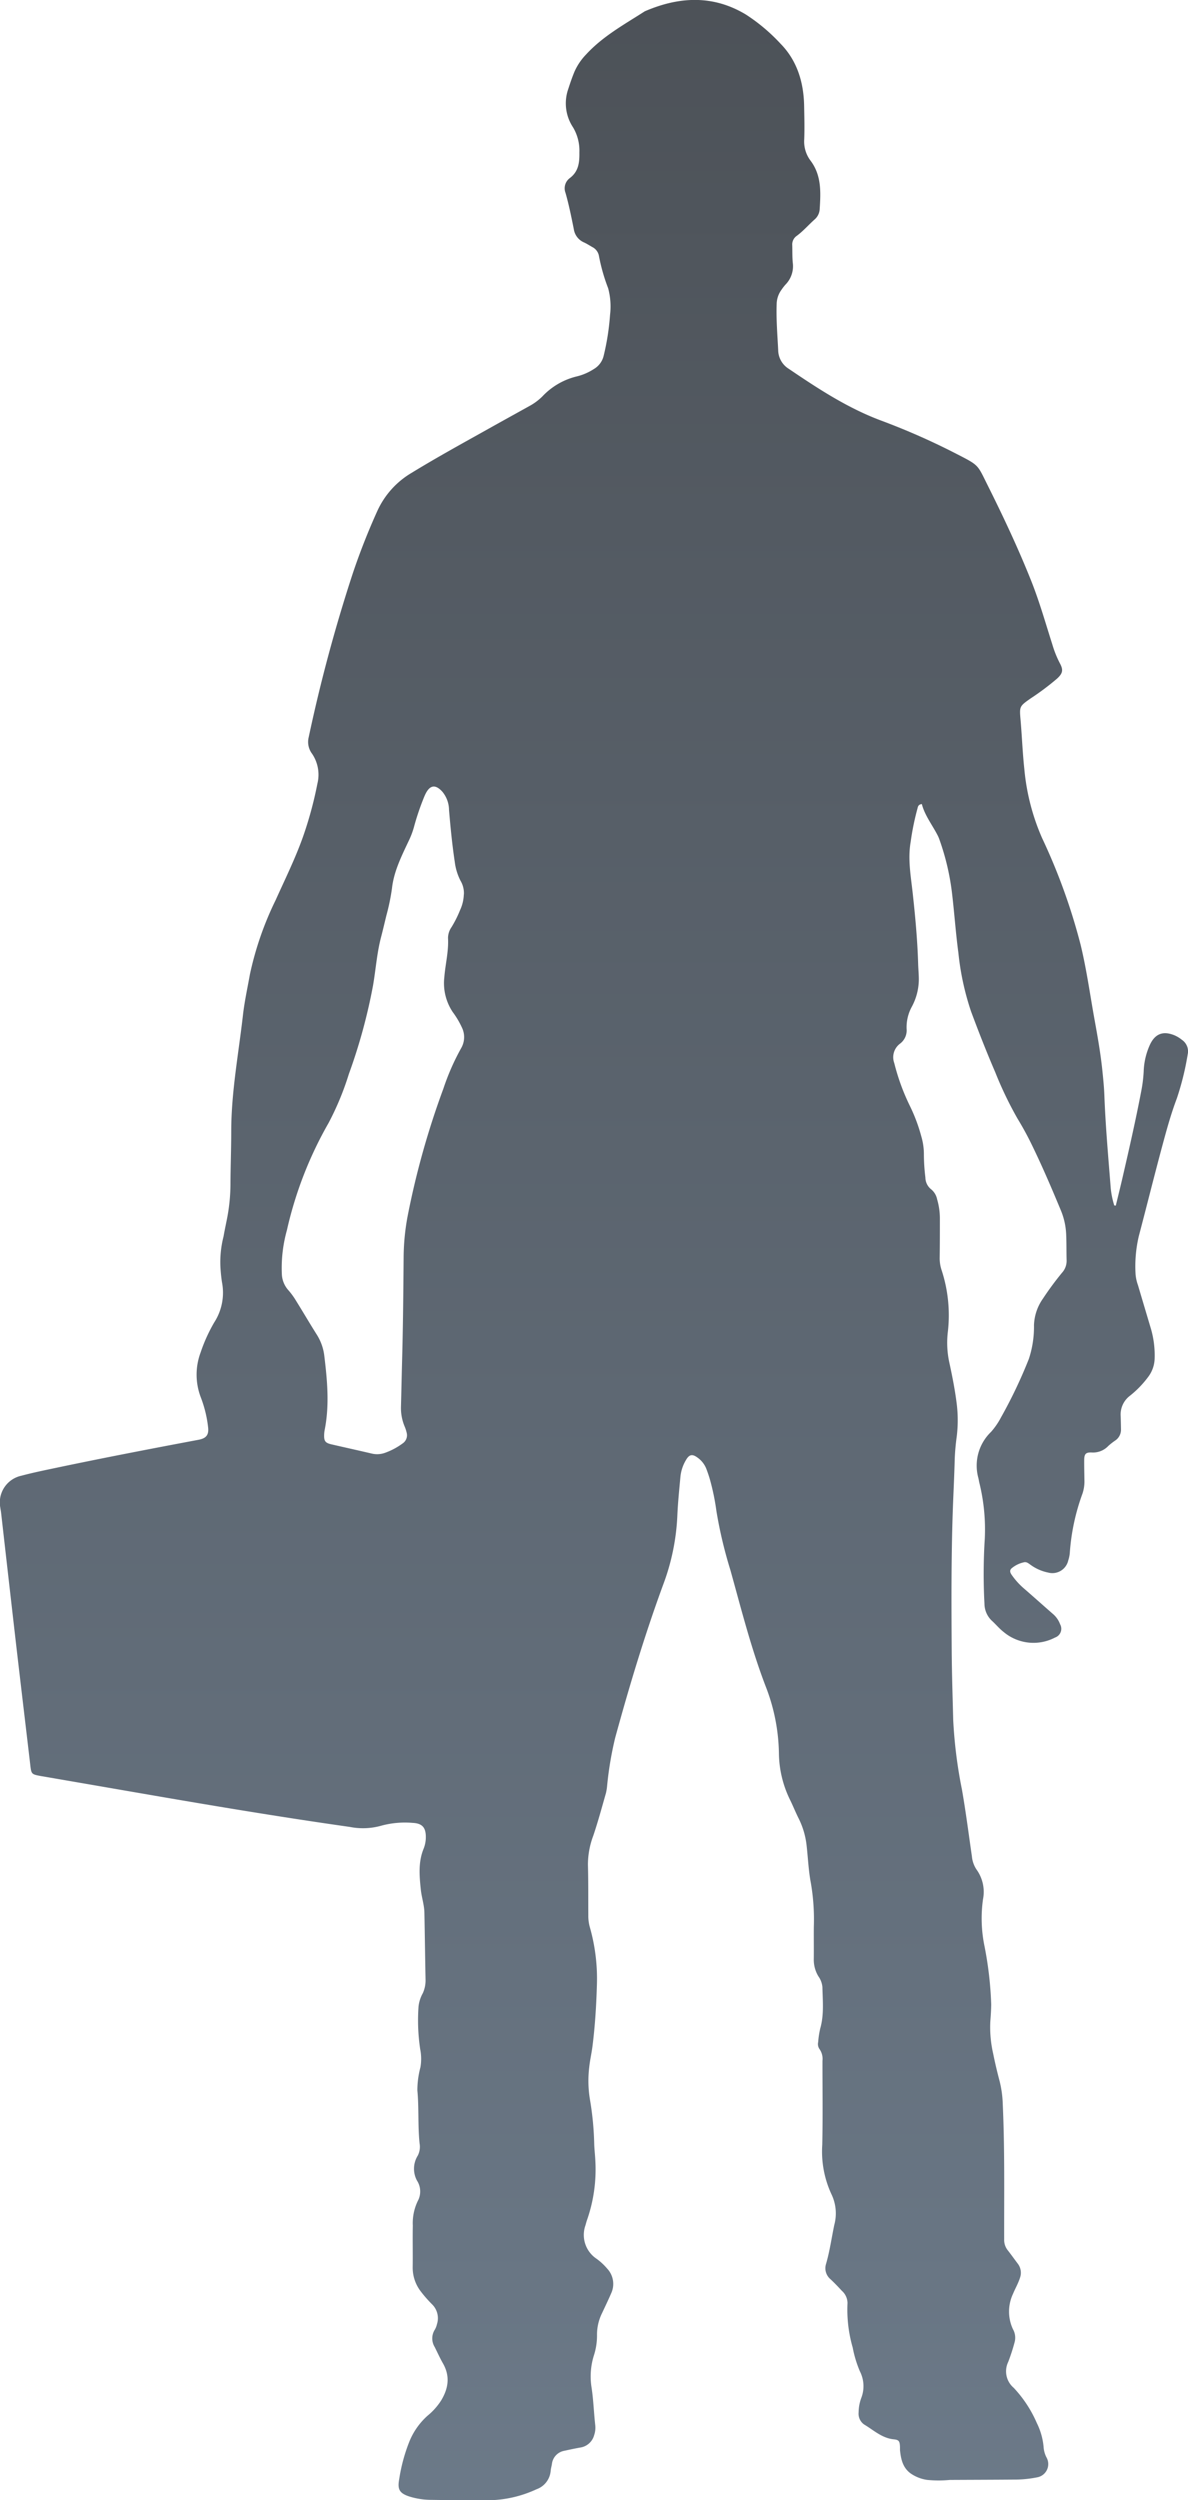 <?xml version="1.0" encoding="UTF-8"?> <svg xmlns="http://www.w3.org/2000/svg" xmlns:xlink="http://www.w3.org/1999/xlink" id="silhouette-Licensed-Plumber" width="228.202" height="480" viewBox="0 0 228.202 480"><defs><linearGradient id="linear-gradient" x1="0.5" x2="0.5" y2="1" gradientUnits="objectBoundingBox"><stop offset="0" stop-color="#4c5157"></stop><stop offset="1" stop-color="#6c7a89"></stop></linearGradient><clipPath id="clip-path"><rect id="Rectangle_20226" data-name="Rectangle 20226" width="228.202" height="480" fill="url(#linear-gradient)"></rect></clipPath></defs><g id="Group_59351" data-name="Group 59351" clip-path="url(#clip-path)"><path id="Path_156570" data-name="Path 156570" d="M214.332,231.457c.447-1.854.91-3.7,1.338-5.563,1.246-5.414,2.484-10.83,3.526-16.288a26.823,26.823,0,0,0,.493-3.884,13.389,13.389,0,0,1,1.2-5.154c1-2.126,2.537-2.7,4.714-1.811a6.1,6.1,0,0,1,1.431.872,2.679,2.679,0,0,1,1.105,2.824,53.011,53.011,0,0,1-2.081,8.422c-1.144,3.022-1.99,6.128-2.827,9.236-1.541,5.725-2.967,11.482-4.48,17.215a25.31,25.31,0,0,0-.616,7.368,8.194,8.194,0,0,0,.46,2.044q1.253,4.23,2.516,8.458a18.312,18.312,0,0,1,.685,5.537,6.083,6.083,0,0,1-1.263,3.636,19.2,19.2,0,0,1-3.506,3.608,4.51,4.51,0,0,0-1.754,3.921q.039,1.26.057,2.521a2.48,2.48,0,0,1-1.118,2.142,12.5,12.5,0,0,0-1.32,1.036,4.023,4.023,0,0,1-3.137,1.256c-1.2-.064-1.483.28-1.492,1.484-.01,1.261.027,2.521.042,3.782a7.315,7.315,0,0,1-.372,2.625,41.28,41.28,0,0,0-2.441,11.462,6.3,6.3,0,0,1-.292,1.367,3.124,3.124,0,0,1-3.872,2.33,8.625,8.625,0,0,1-3.312-1.445c-.418-.282-.831-.691-1.392-.509a5.418,5.418,0,0,0-2.354,1.183c-.415.426-.174.887.105,1.273a13.836,13.836,0,0,0,2.137,2.4c1.907,1.649,3.784,3.333,5.683,4.992a4.762,4.762,0,0,1,1.44,2.031,1.778,1.778,0,0,1-.971,2.55,8.927,8.927,0,0,1-9.843-1.039c-.845-.651-1.532-1.5-2.332-2.22a4.535,4.535,0,0,1-1.385-3.239,107.075,107.075,0,0,1,.061-12.456,37.453,37.453,0,0,0-1.029-10.7c-.084-.316-.119-.644-.2-.959a8.973,8.973,0,0,1,2.437-8.872,14.039,14.039,0,0,0,1.9-2.763,92.143,92.143,0,0,0,5.36-11.244,19.653,19.653,0,0,0,.984-6.477,9.378,9.378,0,0,1,1.713-5.087,59.716,59.716,0,0,1,3.656-4.959,3.4,3.4,0,0,0,.9-2.418c-.048-1.68-.008-3.364-.09-5.042a13.335,13.335,0,0,0-1-4.491c-1.808-4.356-3.665-8.692-5.743-12.928-.8-1.636-1.685-3.225-2.631-4.785a70.848,70.848,0,0,1-4.24-8.833c-1.663-3.859-3.2-7.771-4.663-11.712a51.5,51.5,0,0,1-2.42-11.2c-.5-3.7-.756-7.429-1.186-11.137A47.108,47.108,0,0,0,180.46,161.2a6.4,6.4,0,0,0-.263-.649c-1.031-2.085-2.534-3.915-3.122-6.184-.76.086-.756.595-.865.951a50.414,50.414,0,0,0-1.28,6.306c-.571,3.288.022,6.51.381,9.752.5,4.547.922,9.1,1.056,13.677.032,1.072.146,2.144.127,3.215a11.212,11.212,0,0,1-1.389,5.092,8.227,8.227,0,0,0-.956,4.178,3.173,3.173,0,0,1-1.241,2.81,3.251,3.251,0,0,0-1.129,3.746,41.48,41.48,0,0,0,2.963,8.145,32.225,32.225,0,0,1,2.22,5.89,12.059,12.059,0,0,1,.507,3.593,38.082,38.082,0,0,0,.288,4.331,2.927,2.927,0,0,0,1.14,2.3,3.323,3.323,0,0,1,1.116,1.9,13.053,13.053,0,0,1,.528,3.593c0,2.521,0,5.043-.036,7.565a7.18,7.18,0,0,0,.337,2.339,27.827,27.827,0,0,1,1.236,11.885,17.746,17.746,0,0,0,.257,5.85c.564,2.6,1.084,5.212,1.42,7.853a25.8,25.8,0,0,1,.01,6.562,42.77,42.77,0,0,0-.376,4.322c-.083,3.36-.264,6.717-.377,10.076-.295,8.824-.257,17.648-.2,26.473.03,4.481.178,8.962.29,13.442a89.978,89.978,0,0,0,1.672,13.318c.75,4.273,1.3,8.582,1.921,12.879a5.409,5.409,0,0,0,.87,2.485,7.343,7.343,0,0,1,1.258,5.741,26.368,26.368,0,0,0,.295,9.024,69.09,69.09,0,0,1,1.282,11.117c-.006,1.121-.09,2.237-.172,3.355a22.693,22.693,0,0,0,.546,6.114c.358,1.784.78,3.558,1.247,5.317a20.688,20.688,0,0,1,.6,4.426c.39,8.635.251,17.274.27,25.912a3.177,3.177,0,0,0,.659,2.075c.664.844,1.286,1.72,1.932,2.577a2.872,2.872,0,0,1,.436,2.779c-.346,1.074-.917,2.044-1.343,3.076a7.988,7.988,0,0,0,0,6.751,3.3,3.3,0,0,1,.307,2.558,36.958,36.958,0,0,1-1.212,3.726,4.147,4.147,0,0,0,1.059,4.98,23.49,23.49,0,0,1,4.432,6.75,12.925,12.925,0,0,1,1.3,4.554,5.174,5.174,0,0,0,.538,2.013,2.587,2.587,0,0,1-1.792,3.867,22.109,22.109,0,0,1-4.592.43c-4.063.036-8.127.043-12.189.067a22.258,22.258,0,0,1-4.325-.006,7.452,7.452,0,0,1-3.219-1.272c-1.449-1.088-1.809-2.653-1.99-4.31-.03-.277,0-.56-.018-.84-.053-1.016-.217-1.275-1.2-1.372-2.263-.223-3.859-1.763-5.678-2.84a2.527,2.527,0,0,1-1.066-2.327,8.193,8.193,0,0,1,.5-2.743,6.261,6.261,0,0,0-.259-5.154,22.055,22.055,0,0,1-1.373-4.536,26.174,26.174,0,0,1-1-8.567,3.2,3.2,0,0,0-1.1-2.355c-.692-.758-1.41-1.5-2.154-2.2a2.75,2.75,0,0,1-.879-2.921c.723-2.471,1.068-5.017,1.594-7.526a8.462,8.462,0,0,0-.483-5.746,19.507,19.507,0,0,1-1.828-9.641c.118-5.368.035-10.741.04-16.112a3.255,3.255,0,0,0-.573-2.253,1.679,1.679,0,0,1-.252-1.342,16.651,16.651,0,0,1,.4-2.625c.746-2.622.466-5.283.414-7.937a4.234,4.234,0,0,0-.781-2.074,6.172,6.172,0,0,1-.878-3.339c.025-2.054-.012-4.11.01-6.164a41.273,41.273,0,0,0-.563-8.362c-.457-2.374-.549-4.817-.824-7.227a15.362,15.362,0,0,0-1.533-5.212c-.607-1.209-1.106-2.472-1.708-3.684a20.736,20.736,0,0,1-2.077-8.784,36.781,36.781,0,0,0-2.38-12.452c-2.884-7.413-4.815-15.12-6.945-22.764a84.654,84.654,0,0,1-2.679-11.3,44.752,44.752,0,0,0-1.2-5.9c-.21-.763-.469-1.516-.751-2.256a4.778,4.778,0,0,0-1.727-2.16c-.966-.7-1.555-.567-2.161.479a7.739,7.739,0,0,0-1.07,3.164c-.23,2.509-.492,5.019-.6,7.536a42.822,42.822,0,0,1-2.672,13.117c-3.567,9.691-6.541,19.571-9.267,29.526a65.905,65.905,0,0,0-1.539,9.106,10.2,10.2,0,0,1-.236,1.52c-.786,2.733-1.52,5.485-2.434,8.174a15.792,15.792,0,0,0-1.026,5.6c.091,3.22.053,6.444.075,9.666a8,8,0,0,0,.269,2.218,36.1,36.1,0,0,1,1.377,11.215c-.112,3.918-.354,7.834-.848,11.726-.171,1.34-.483,2.658-.623,4.009a21.857,21.857,0,0,0,.147,6.275,58.042,58.042,0,0,1,.81,8.495c.039,1.119.182,2.234.224,3.352a29.443,29.443,0,0,1-1.584,11.163c-.127.351-.219.715-.321,1.074a5.5,5.5,0,0,0,2.135,6.429,11.6,11.6,0,0,1,2.047,1.9,4.289,4.289,0,0,1,.77,4.7c-.556,1.285-1.162,2.549-1.758,3.816a9.279,9.279,0,0,0-.976,4.189,12.4,12.4,0,0,1-.611,3.99,13.455,13.455,0,0,0-.44,6.1c.371,2.405.438,4.833.712,7.244a4.452,4.452,0,0,1-.213,1.933,3.256,3.256,0,0,1-2.679,2.368c-1.01.182-2.015.394-3.018.617a2.914,2.914,0,0,0-2.418,2.573c-.068.414-.19.823-.229,1.239a4.114,4.114,0,0,1-2.736,3.583,22.638,22.638,0,0,1-8.8,2.1c-3.782.023-7.565-.008-11.348-.067a14.32,14.32,0,0,1-4.279-.649c-1.924-.634-2.3-1.4-1.935-3.354a32.789,32.789,0,0,1,1.931-7.145,13.414,13.414,0,0,1,3.5-5,12.468,12.468,0,0,0,2.607-2.91c1.41-2.321,1.777-4.677.361-7.151-.579-1.012-1.057-2.082-1.58-3.126a3.137,3.137,0,0,1,.009-3.325,3.507,3.507,0,0,0,.411-1.039,3.737,3.737,0,0,0-.855-3.77,24.46,24.46,0,0,1-2.222-2.52,7.49,7.49,0,0,1-1.576-4.684c.04-2.661-.029-5.324.024-7.985a9.793,9.793,0,0,1,1.09-4.991,3.852,3.852,0,0,0-.287-3.646,4.783,4.783,0,0,1,.152-4.8,3.705,3.705,0,0,0,.35-2.311c-.36-3.395-.107-6.814-.43-10.212a17.226,17.226,0,0,1,.588-4.43,9.424,9.424,0,0,0-.044-3.472,37.3,37.3,0,0,1-.315-8.24,6.736,6.736,0,0,1,.821-2.518,5.918,5.918,0,0,0,.524-2.577c-.088-4.294-.137-8.589-.223-12.884-.03-1.5-.535-2.936-.689-4.423-.276-2.657-.512-5.3.549-7.872a5.893,5.893,0,0,0,.414-2.192c.015-1.869-.7-2.661-2.567-2.746a17.381,17.381,0,0,0-6.108.575,12.977,12.977,0,0,1-5.945.2c-13.59-1.925-27.123-4.2-40.647-6.541q-9.108-1.574-18.216-3.145c-.138-.024-.277-.041-.415-.067-1.887-.354-1.878-.355-2.1-2.288-.891-7.6-1.8-15.2-2.683-22.8Q1.652,303.152.21,290.423c-.037-.325-.106-.645-.148-.969a5.251,5.251,0,0,1,4.05-6.144c2.253-.6,4.544-1.068,6.828-1.548,9.047-1.9,18.124-3.646,27.209-5.353,1.491-.28,2.007-.962,1.817-2.453a22.974,22.974,0,0,0-1.4-5.7,12.182,12.182,0,0,1-.023-8.629,30.946,30.946,0,0,1,2.6-5.735,10.522,10.522,0,0,0,1.49-7.764,30.7,30.7,0,0,1-.3-3.063,19.846,19.846,0,0,1,.608-5.687c.182-1.058.407-2.109.616-3.161a35.23,35.23,0,0,0,.713-6.811c.01-3.407.148-6.819.149-10.222,0-7.5,1.4-14.847,2.243-22.254.3-2.645.872-5.249,1.343-7.867a61.667,61.667,0,0,1,4.94-14.254c1.8-4,3.754-7.944,5.228-12.081a72.758,72.758,0,0,0,2.792-10.261,7.173,7.173,0,0,0-1.025-5.768,3.767,3.767,0,0,1-.64-3.176,302.617,302.617,0,0,1,8.484-31.5,127.6,127.6,0,0,1,4.723-11.983,16.341,16.341,0,0,1,6.545-7.252c4.9-3,9.939-5.758,14.95-8.563,2.605-1.459,5.224-2.9,7.832-4.351a10.855,10.855,0,0,0,2.343-1.762,13.388,13.388,0,0,1,6.561-3.834,10.591,10.591,0,0,0,3.334-1.429,4.017,4.017,0,0,0,1.875-2.505,46.747,46.747,0,0,0,1.234-7.873,13.5,13.5,0,0,0-.36-5.13,35.149,35.149,0,0,1-1.765-6.178,2.384,2.384,0,0,0-1.3-1.743c-.527-.3-1.04-.635-1.591-.885a3.3,3.3,0,0,1-1.945-2.554c-.472-2.333-.936-4.67-1.594-6.961a2.446,2.446,0,0,1,.788-2.8c1.74-1.288,1.91-3.029,1.881-4.968a8.725,8.725,0,0,0-1.219-4.8,8.349,8.349,0,0,1-.912-7.389c.36-1.112.734-2.215,1.182-3.293a11.385,11.385,0,0,1,2.257-3.335c3.22-3.5,7.332-5.745,11.254-8.265,6.592-2.845,13.141-3.185,19.467.65A34.984,34.984,0,0,1,149.941,8.4c3.168,3.224,4.438,7.388,4.523,11.89.04,2.148.1,4.3.02,6.444a6.1,6.1,0,0,0,1.187,4.075c2.166,2.847,1.987,6.118,1.779,9.394a2.815,2.815,0,0,1-.994,1.95c-1.149,1.025-2.16,2.206-3.4,3.122a2,2,0,0,0-.873,1.8c.032,1.12-.006,2.248.1,3.36a5.038,5.038,0,0,1-1.417,4.224,9.249,9.249,0,0,0-.769,1,4.767,4.767,0,0,0-.908,2.744c-.1,2.946.145,5.878.293,8.815a4.286,4.286,0,0,0,2.035,3.59c5.652,3.829,11.333,7.555,17.8,9.959a133.1,133.1,0,0,1,14.346,6.334c4.457,2.286,4.041,2.036,6.035,6.024,3.007,6.016,5.875,12.1,8.369,18.348,1.593,3.991,2.763,8.133,4.067,12.225a20.217,20.217,0,0,0,1.452,3.634c.7,1.281.569,1.942-.555,2.967a49.891,49.891,0,0,1-5.043,3.776c-2.2,1.546-2.171,1.532-1.942,4.226.266,3.115.382,6.24.719,9.351a42.421,42.421,0,0,0,3.4,13.221,115,115,0,0,1,7.414,20.523c1.145,4.721,1.8,9.54,2.665,14.316.6,3.306,1.185,6.618,1.525,9.965.156,1.531.311,3.067.368,4.6.224,5.972.759,11.923,1.227,17.878a16.718,16.718,0,0,0,.674,3.269l.3.036M89.108,171.725a4.651,4.651,0,0,0-.649-2.644,10.751,10.751,0,0,1-1.1-3.594c-.5-3.324-.828-6.666-1.107-10.014a5.572,5.572,0,0,0-1.28-3.478c-1.3-1.433-2.361-1.314-3.216.382-.209.416-.377.854-.548,1.288a47.951,47.951,0,0,0-1.71,5.184,15.691,15.691,0,0,1-1,2.608c-1.368,2.915-2.834,5.806-3.2,9.068a41.452,41.452,0,0,1-1.071,5.206c-.343,1.406-.671,2.816-1.037,4.215-.793,3.037-1,6.169-1.534,9.247a106.722,106.722,0,0,1-4.644,17,54.634,54.634,0,0,1-3.914,9.431,74.05,74.05,0,0,0-7.984,20.546,26.941,26.941,0,0,0-.973,8.447,4.915,4.915,0,0,0,1.226,3.049,13.726,13.726,0,0,1,1.485,2.03c1.333,2.14,2.605,4.317,3.949,6.449a9.75,9.75,0,0,1,1.482,4.043c.583,4.777,1.033,9.56.081,14.349a5.8,5.8,0,0,0-.1.974c-.029,1.141.23,1.5,1.354,1.766,2.591.6,5.191,1.169,7.78,1.777a4.468,4.468,0,0,0,2.482-.112,13.109,13.109,0,0,0,3.453-1.824,1.89,1.89,0,0,0,.776-2.092,6.885,6.885,0,0,0-.391-1.194,9.158,9.158,0,0,1-.694-3.824c.076-2.752.126-5.5.2-8.257.193-6.811.256-13.628.309-20.442a44.355,44.355,0,0,1,.76-7.791,157.352,157.352,0,0,1,6.875-24.513,45.206,45.206,0,0,1,3.433-7.808,4.213,4.213,0,0,0,.136-3.914,16.788,16.788,0,0,0-1.786-3.006,9.979,9.979,0,0,1-1.6-6.669c.195-2.506.849-4.967.709-7.512a3.689,3.689,0,0,1,.677-2.106,21.4,21.4,0,0,0,1.632-3.252,7.66,7.66,0,0,0,.725-3.015" transform="translate(0 0)" fill="url(#linear-gradient)"></path></g></svg> 
